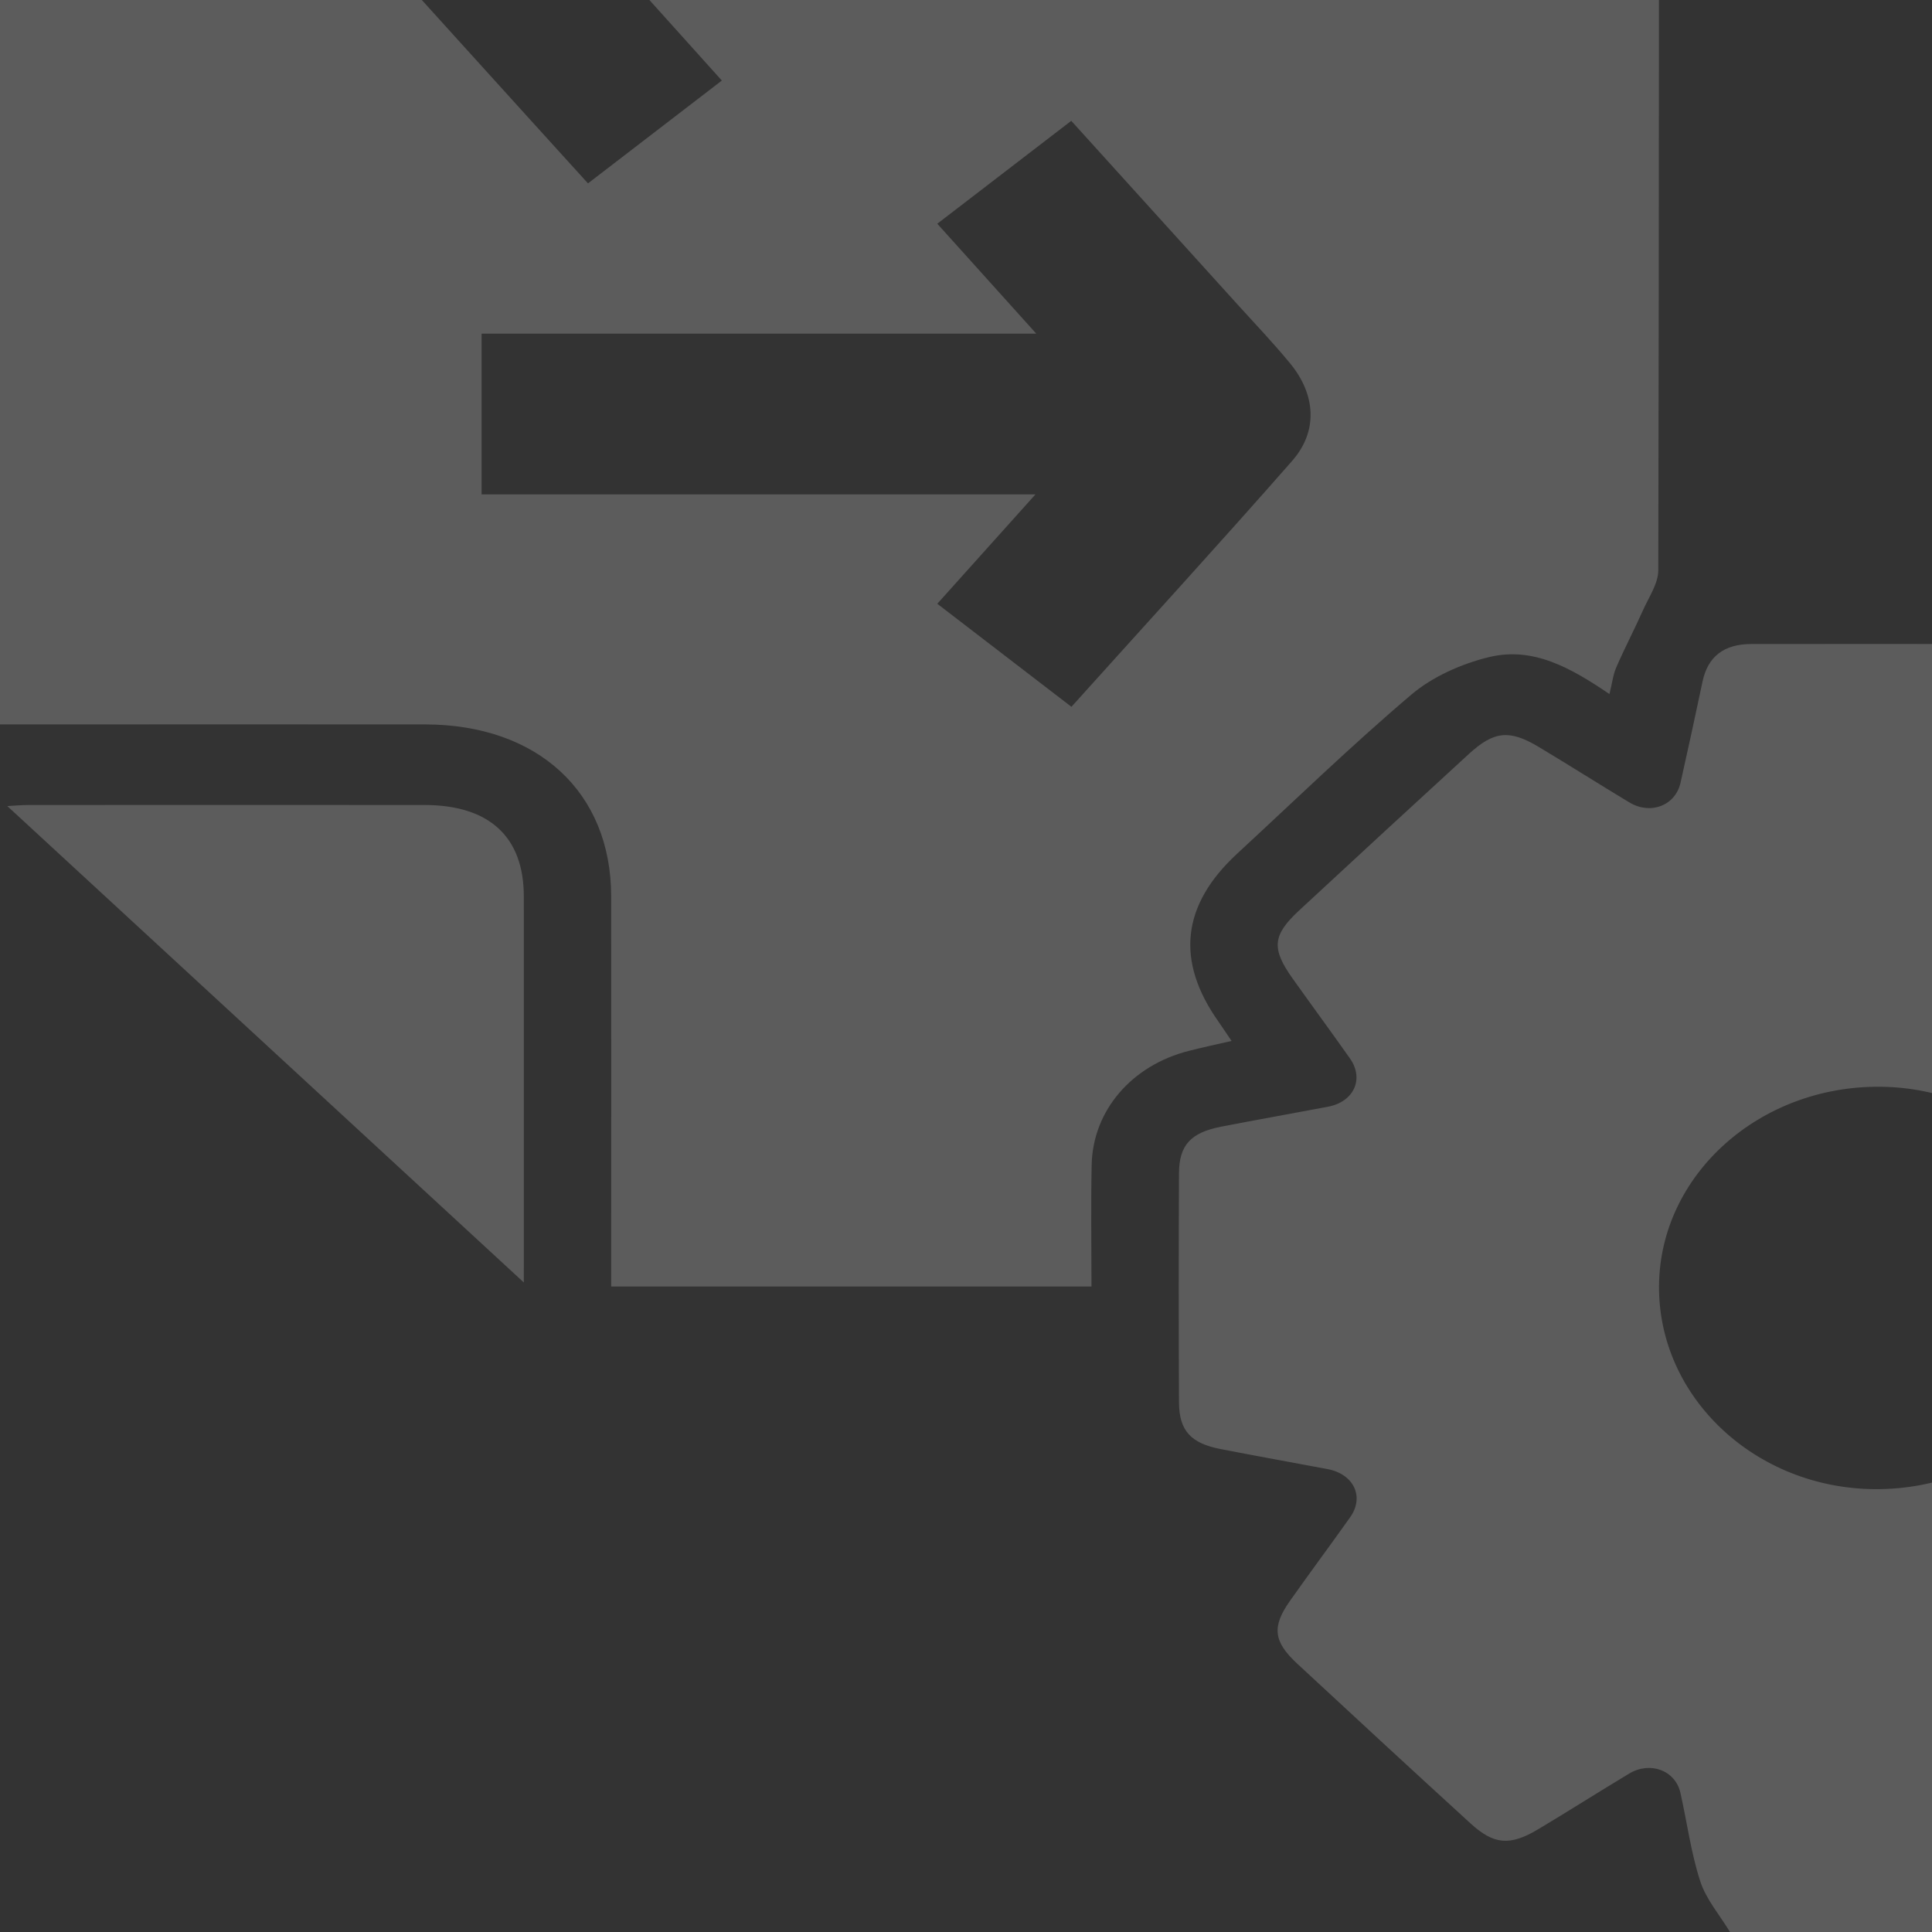 <svg xmlns="http://www.w3.org/2000/svg" width="120" height="120" viewBox="0 0 120 120" fill="none"><rect x="0" y="0" width="120" height="120" fill="#333333" stroke="none"/><g opacity="0.2"><path d="M107.449 119.994C106.817 118.95 105.967 117.968 105.606 116.851C105.026 115.066 104.787 113.191 104.374 111.357C104.062 109.965 102.5 109.376 101.192 110.16C99.3 111.296 97.444 112.48 95.549 113.613C93.793 114.663 92.797 114.589 91.336 113.255C87.727 109.956 84.132 106.64 80.554 103.316C79.09 101.953 78.993 101.031 80.117 99.441C81.345 97.697 82.626 95.982 83.861 94.238C84.76 92.971 84.087 91.556 82.459 91.249C80.249 90.833 78.035 90.436 75.828 90.007C73.957 89.646 73.236 88.859 73.229 87.092C73.208 82.353 73.208 77.618 73.229 72.879C73.236 71.128 73.957 70.347 75.849 69.98C78.056 69.551 80.273 69.16 82.48 68.741C84.094 68.437 84.746 67.013 83.847 65.74C82.678 64.082 81.474 62.447 80.297 60.793C78.961 58.921 79.027 58.092 80.69 56.55C84.195 53.302 87.706 50.06 91.232 46.832C92.79 45.404 93.755 45.305 95.567 46.39C97.461 47.523 99.318 48.707 101.209 49.843C102.528 50.633 104.062 50.032 104.381 48.617C104.849 46.531 105.304 44.438 105.745 42.345C106.071 40.784 107.067 40 108.798 40C113.993 40.003 119.192 39.987 124.387 40.01C126.198 40.016 127.076 40.694 127.454 42.326C127.926 44.358 128.353 46.403 128.801 48.441C129.155 50.051 130.664 50.668 132.132 49.779C133.972 48.665 135.786 47.516 137.626 46.4C139.371 45.34 140.395 45.385 141.845 46.707C145.503 50.038 149.136 53.388 152.745 56.758C154.12 58.041 154.193 58.994 153.117 60.524C151.892 62.271 150.608 63.983 149.372 65.727C148.453 67.023 149.088 68.431 150.715 68.738C152.926 69.157 155.14 69.547 157.347 69.976C159.249 70.347 159.974 71.119 159.984 72.866C160.005 77.605 160.005 82.341 159.984 87.08C159.977 88.846 159.283 89.63 157.396 90.011C155.248 90.446 153.086 90.827 150.931 91.227C149.022 91.582 148.387 92.894 149.435 94.363C150.646 96.058 151.895 97.729 153.093 99.431C154.213 101.021 154.127 101.956 152.666 103.319C149.091 106.65 145.496 109.965 141.884 113.261C140.416 114.602 139.392 114.666 137.664 113.623C135.776 112.48 133.919 111.296 132.032 110.157C130.741 109.38 129.144 109.984 128.836 111.363C128.423 113.197 128.183 115.072 127.604 116.858C127.243 117.974 126.393 118.957 125.761 120H107.455L107.449 119.994ZM103.045 79.854C102.986 86.782 109.031 92.465 116.488 92.494C123.995 92.523 130.106 86.958 130.154 80.053C130.203 73.227 124.175 67.567 116.79 67.5C109.27 67.432 103.104 72.978 103.045 79.854Z" fill="white"></path><path d="M99.967 43.11C97.527 41.453 95.206 40.157 92.492 40.813C90.771 41.229 88.966 42.038 87.668 43.139C83.931 46.307 80.426 49.712 76.834 53.03C73.392 56.214 73.014 59.682 75.679 63.452C75.922 63.797 76.151 64.15 76.494 64.655C75.533 64.876 74.679 65.058 73.836 65.273C70.293 66.172 67.874 68.975 67.805 72.357C67.753 74.844 67.794 77.333 67.794 79.906H37.961C37.961 79.397 37.961 78.853 37.961 78.306C37.961 70.757 37.971 63.206 37.961 55.657C37.95 49.2 33.398 45.002 26.405 44.995C18.271 44.989 10.14 44.995 2.006 44.995H4.55775e-06V43.197C4.55775e-06 17.476 4.55775e-06 -8.244 4.55775e-06 -33.968C-0.003 -38.154 1.975 -40 6.458 -40C36.503 -40 66.552 -40 96.597 -40C100.977 -40 103.038 -38.112 103.042 -34.099C103.042 -10.929 103.052 12.241 103 35.411C103 36.243 102.414 37.088 102.049 37.904C101.518 39.094 100.911 40.256 100.39 41.45C100.189 41.91 100.137 42.429 99.967 43.107V43.11ZM36.51 -24.999C32.075 -20.09 27.734 -15.3 23.407 -10.497C21.085 -7.918 21.085 -5.688 23.434 -3.07C26.603 0.459 29.799 3.969 32.981 7.489C34.13 8.76 35.285 10.027 36.521 11.39C39.335 9.227 42.049 7.144 44.835 5.003C42.809 2.747 40.89 0.613 38.686 -1.835H73.069V-11.87H38.794C40.921 -14.247 42.84 -16.395 44.822 -18.612C42.018 -20.766 39.293 -22.858 36.507 -24.999H36.51ZM64.359 20.724H29.913V30.708H64.314C62.138 33.133 60.215 35.274 58.217 37.501C61.035 39.664 63.748 41.75 66.549 43.901C71.195 38.736 75.783 33.725 80.256 28.628C81.877 26.781 81.731 24.509 80.124 22.561C79.1 21.316 77.98 20.142 76.893 18.942C73.468 15.156 70.04 11.374 66.538 7.505C63.714 9.675 60.996 11.761 58.217 13.896C60.215 16.116 62.121 18.231 64.362 20.721L64.359 20.724Z" fill="white"></path><path d="M32.535 79.656C21.774 69.73 11.138 59.922 0.453 50.067C0.852 50.044 1.328 50 1.8 50C9.986 49.996 18.172 49.993 26.358 50C30.384 50 32.532 51.971 32.535 55.667C32.542 63.628 32.535 71.589 32.535 79.656Z" fill="white"></path></g></svg>